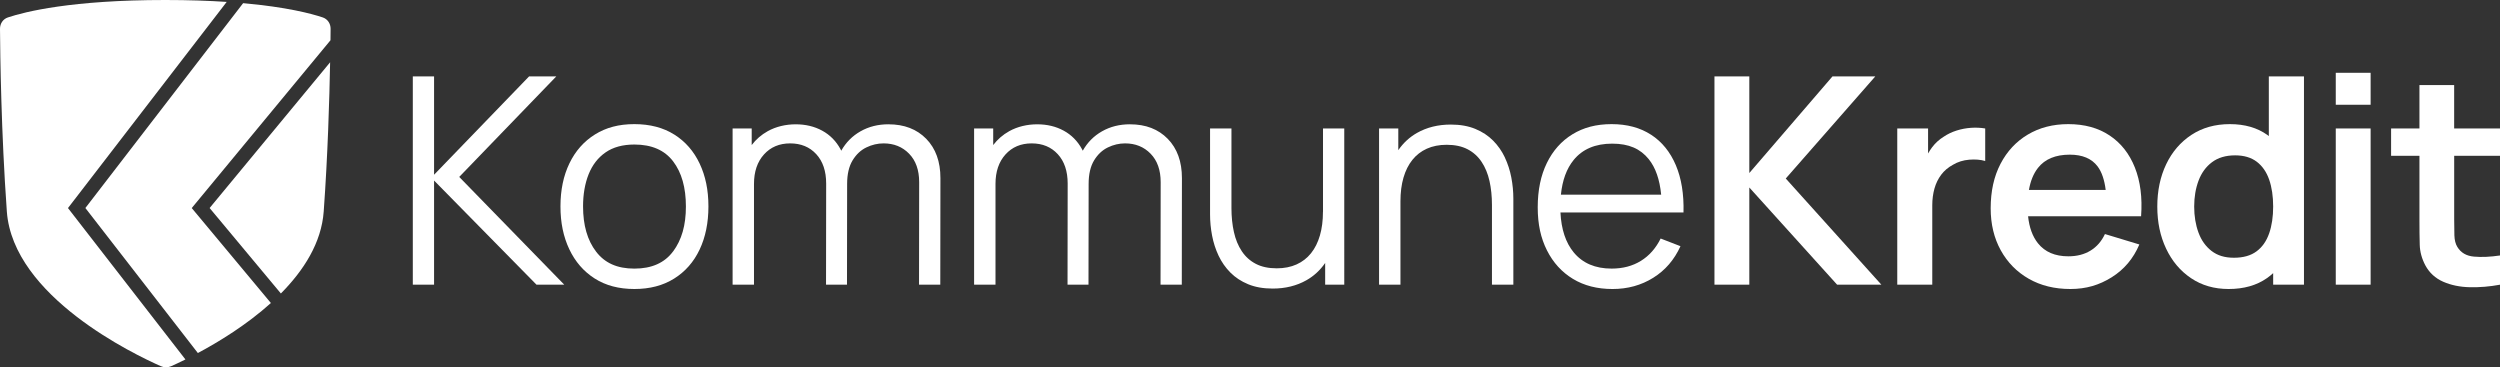 <?xml version="1.0" encoding="UTF-8"?><svg id="Logo" xmlns="http://www.w3.org/2000/svg" viewBox="0 0 1089 160"><rect x="0" y="0" width="1089" height="160" fill="#333333" stroke="none"/><defs><style>.cls-1{fill:#fff;}</style></defs><g id="Logomark"><g id="dark-blue"><path class="cls-1" d="m29.61,90.63L98.75.83c-7.73-.51-16.6-.83-26.75-.83C31.1,0,10.84,5.12,3.42,7.6,1.27,8.32-.02,10.32,0,12.58c.08,11.02.51,45.28,2.98,79.54,2.68,37.07,55.63,62.34,67.14,67.41,1.43.63,2.97.63,4.4,0,1.47-.65,3.62-1.64,6.25-2.95L29.61,90.63Z"/></g><path id="mid-blue" class="cls-1" d="m83.52,90.63l60.44-73.09c.02-1.96.04-3.64.05-4.97.02-2.25-1.27-4.26-3.42-4.98-4.98-1.67-15.77-4.52-34.68-6.21L37.19,90.61l49,63.17c9.11-4.87,21.25-12.27,31.81-21.79l-34.48-41.36Z"/><path id="light-blue" class="cls-1" d="m91.31,90.61l31.04,37.23c9.94-10.03,17.68-22.07,18.66-35.72,1.77-24.5,2.49-48.99,2.79-64.99l-52.49,63.48Z"/></g><g id="Logotext"><polygon class="cls-1" points="816.88 33.28 798.23 33.28 762 75.37 762 33.28 746.82 33.28 746.82 124 762 124 762 81.67 800.24 124 819.52 124 777.88 77.76 816.88 33.28"/><path class="cls-1" d="m858.52,55.68c-2.14.15-4.23.55-6.27,1.2-2.04.65-3.9,1.54-5.58,2.68-1.97,1.22-3.66,2.76-5.07,4.63-.64.85-1.21,1.74-1.73,2.67v-10.89h-13.42v68.04h15.25v-34.59c0-2.6.32-5.03.95-7.28.63-2.25,1.61-4.25,2.93-6.02,1.32-1.76,3.03-3.21,5.13-4.35,2.1-1.26,4.46-1.99,7.09-2.21,2.62-.21,4.95-.02,6.96.57v-14.17c-2.02-.34-4.09-.43-6.24-.28Z"/><path class="cls-1" d="m918.96,59.02c-4.94-3.3-10.93-4.95-17.99-4.95-6.68,0-12.56,1.51-17.64,4.54-5.08,3.02-9.05,7.28-11.91,12.76-2.86,5.48-4.28,11.94-4.28,19.37,0,6.89,1.46,12.98,4.38,18.27,2.92,5.29,6.98,9.43,12.19,12.41,5.21,2.98,11.26,4.47,18.14,4.47s12.55-1.7,17.99-5.1c5.44-3.4,9.46-8.17,12.06-14.3l-14.99-4.54c-1.47,3.15-3.56,5.55-6.27,7.21-2.71,1.66-5.93,2.49-9.67,2.49-5.8,0-10.21-1.89-13.23-5.67-2.37-2.97-3.8-6.9-4.31-11.78h49.23c.59-8.15-.32-15.22-2.71-21.23-2.39-6.01-6.06-10.66-10.99-13.95Zm-17.36,8.35c5.5,0,9.53,1.7,12.1,5.1,1.82,2.41,2.99,5.85,3.54,10.27h-33.44c.69-3.93,2-7.14,3.95-9.61,3.02-3.84,7.64-5.76,13.86-5.76Z"/><path class="cls-1" d="m988.29,59.27c-.22-.17-.43-.35-.66-.51-4.39-3.13-9.82-4.69-16.29-4.69s-12.01,1.57-16.76,4.69c-4.75,3.13-8.41,7.39-10.99,12.79-2.58,5.4-3.87,11.54-3.87,18.43s1.28,12.92,3.84,18.33c2.56,5.42,6.17,9.7,10.84,12.85s10.12,4.73,16.38,4.73c6.64,0,12.2-1.58,16.7-4.73.96-.67,1.85-1.4,2.71-2.18v5.01h13.42V33.28h-15.31v25.99Zm.16,42.36c-1.16,3.36-2.98,5.98-5.48,7.84-2.5,1.87-5.79,2.8-9.86,2.8s-7.2-.99-9.76-2.96c-2.56-1.97-4.46-4.65-5.7-8.03-1.24-3.38-1.86-7.15-1.86-11.31s.63-7.86,1.89-11.25c1.26-3.38,3.21-6.07,5.86-8.06,2.65-1.99,6.01-2.99,10.08-2.99,3.86,0,7.01.94,9.45,2.8,2.44,1.87,4.23,4.47,5.39,7.81,1.15,3.34,1.73,7.24,1.73,11.69s-.58,8.3-1.73,11.65Z"/><rect class="cls-1" x="1017.46" y="31.71" width="15.18" height="13.92"/><rect class="cls-1" x="1017.46" y="55.96" width="15.18" height="68.04"/><path class="cls-1" d="m1089,67.87v-11.91h-19.97v-18.9h-15.12v18.9h-12.35v11.91h12.35v28.35c0,3.86.04,7.33.13,10.4.08,3.07.9,6.07,2.46,9.01,1.76,3.23,4.35,5.6,7.75,7.09,3.4,1.49,7.25,2.29,11.56,2.39,4.3.1,8.7-.26,13.2-1.1v-12.73c-4.24.63-8.02.8-11.34.5-3.32-.29-5.73-1.7-7.25-4.22-.8-1.3-1.23-2.98-1.29-5.04-.06-2.06-.09-4.45-.09-7.18v-27.47h19.97Z"/><polygon class="cls-1" points="242.32 33.28 230.47 33.28 189.08 76.12 189.08 33.28 179.82 33.28 179.82 124 189.08 124 189.08 78.64 233.69 124 245.78 124 200.04 77.07 242.32 33.28"/><path class="cls-1" d="m293.76,58.64c-4.81-3.04-10.62-4.57-17.42-4.57s-12.36,1.5-17.17,4.5c-4.81,3-8.52,7.19-11.12,12.57-2.6,5.38-3.91,11.63-3.91,18.77s1.28,13.23,3.84,18.65c2.56,5.42,6.24,9.66,11.03,12.73s10.56,4.6,17.32,4.6,12.49-1.51,17.33-4.54c4.83-3.02,8.53-7.23,11.09-12.63,2.56-5.4,3.84-11.67,3.84-18.81s-1.27-13.22-3.81-18.62c-2.54-5.4-6.22-9.62-11.03-12.66Zm-.54,50.84c-3.7,5.02-9.32,7.53-16.88,7.53s-12.92-2.47-16.69-7.4c-3.78-4.93-5.67-11.5-5.67-19.69,0-5.29.81-9.96,2.43-14.02,1.62-4.05,4.07-7.22,7.37-9.51,3.3-2.29,7.49-3.43,12.57-3.43,7.52,0,13.14,2.44,16.85,7.31,3.72,4.87,5.58,11.42,5.58,19.66s-1.85,14.54-5.54,19.56Z"/><path class="cls-1" d="m387.03,54.14c-4.54,0-8.6,1.02-12.19,3.06-3.56,2.02-6.36,4.84-8.39,8.45-.11-.22-.22-.45-.33-.67-1.93-3.53-4.59-6.22-7.97-8.06-3.38-1.85-7.24-2.77-11.56-2.77s-8.59,1-12.16,2.99c-2.8,1.56-5.12,3.58-6.99,6.05v-7.22h-8.32v68.04h9.32v-43.91c0-5.33,1.45-9.61,4.35-12.82,2.9-3.21,6.7-4.82,11.4-4.82s8.49,1.56,11.37,4.69c2.88,3.13,4.32,7.4,4.32,12.82l-.06,44.04h9.13l.06-43.91h0c0-4.2.79-7.6,2.36-10.21,1.57-2.6,3.58-4.49,6.02-5.67,2.44-1.18,4.93-1.76,7.5-1.76,4.49,0,8.2,1.5,11.12,4.5,2.92,3,4.38,7.13,4.38,12.38l-.06,44.67h9.26l.06-46.43c0-7.18-2.06-12.88-6.17-17.1-4.12-4.22-9.6-6.33-16.44-6.33Z"/><path class="cls-1" d="m492.23,54.14c-4.54,0-8.6,1.02-12.19,3.06-3.56,2.02-6.36,4.84-8.39,8.45-.11-.22-.22-.45-.33-.67-1.93-3.53-4.59-6.22-7.97-8.06-3.38-1.85-7.24-2.77-11.56-2.77s-8.59,1-12.16,2.99c-2.8,1.56-5.12,3.58-6.99,6.05v-7.22h-8.32v68.04h9.32v-43.91c0-5.33,1.45-9.61,4.35-12.82s6.7-4.82,11.4-4.82,8.49,1.56,11.37,4.69c2.88,3.13,4.32,7.4,4.32,12.82l-.06,44.04h9.13l.06-43.91h0c0-4.2.79-7.6,2.36-10.21,1.58-2.6,3.58-4.49,6.02-5.67,2.44-1.18,4.93-1.76,7.5-1.76,4.49,0,8.2,1.5,11.12,4.5,2.92,3,4.38,7.13,4.38,12.38l-.06,44.67h9.26l.06-46.43c0-7.18-2.06-12.88-6.17-17.1-4.12-4.22-9.6-6.33-16.44-6.33Z"/><path class="cls-1" d="m576.28,92.25c0,3.82-.44,7.26-1.32,10.3-.88,3.05-2.17,5.63-3.87,7.75-1.7,2.12-3.8,3.75-6.3,4.88-2.5,1.13-5.39,1.7-8.66,1.7-3.57,0-6.61-.65-9.1-1.95-2.5-1.3-4.54-3.14-6.11-5.51-1.58-2.37-2.72-5.16-3.43-8.35-.71-3.19-1.07-6.66-1.07-10.4v-34.71h-9.32v37.42c0,3.07.29,6.14.88,9.23.59,3.09,1.53,6.01,2.83,8.76,1.3,2.75,3.01,5.2,5.13,7.34,2.12,2.14,4.7,3.84,7.75,5.1,3.04,1.26,6.6,1.89,10.68,1.89,5.54,0,10.46-1.22,14.74-3.65,3.24-1.84,5.94-4.34,8.13-7.5v9.46h8.32V55.96h-9.26v36.29Z"/><path class="cls-1" d="m655.53,68.59c-1.3-2.75-3.01-5.2-5.13-7.34-2.12-2.14-4.7-3.84-7.75-5.1-3.05-1.26-6.61-1.89-10.68-1.89-5.54,0-10.46,1.22-14.74,3.65-3.24,1.84-5.94,4.34-8.13,7.5v-9.46h-8.38v68.04h9.32v-36.29c0-3.86.44-7.31,1.32-10.33.88-3.02,2.17-5.6,3.87-7.72,1.7-2.12,3.8-3.75,6.3-4.88,2.5-1.13,5.39-1.7,8.66-1.7,3.57,0,6.6.65,9.1,1.95,2.5,1.3,4.54,3.14,6.11,5.51,1.58,2.37,2.72,5.15,3.43,8.32.71,3.17,1.07,6.65,1.07,10.43v34.71h9.32v-37.42c0-3.07-.29-6.14-.88-9.23-.59-3.09-1.53-6.01-2.83-8.76Z"/><path class="cls-1" d="m719.22,58.7c-4.75-3.09-10.48-4.63-17.2-4.63s-12.23,1.47-17.04,4.41c-4.81,2.94-8.54,7.12-11.18,12.54-2.65,5.42-3.97,11.84-3.97,19.28s1.34,13.44,4.03,18.77c2.69,5.33,6.46,9.47,11.31,12.41s10.59,4.41,17.23,4.41,12.51-1.63,17.73-4.88c5.23-3.25,9.19-7.84,11.88-13.77l-8.63-3.34c-2.1,4.24-4.97,7.49-8.6,9.73-3.63,2.25-7.89,3.37-12.76,3.37-7.14,0-12.65-2.36-16.54-7.09-3.48-4.24-5.39-10.03-5.75-17.36h53.6c.21-7.98-.9-14.85-3.34-20.6-2.44-5.75-6.03-10.17-10.77-13.26Zm-33.74,10.99c3.88-4.75,9.48-7.12,16.79-7.12s12.27,2.25,15.91,6.74c2.99,3.7,4.78,8.88,5.43,15.5h-43.68c.64-6.3,2.48-11.36,5.56-15.12Z"/></g></svg>